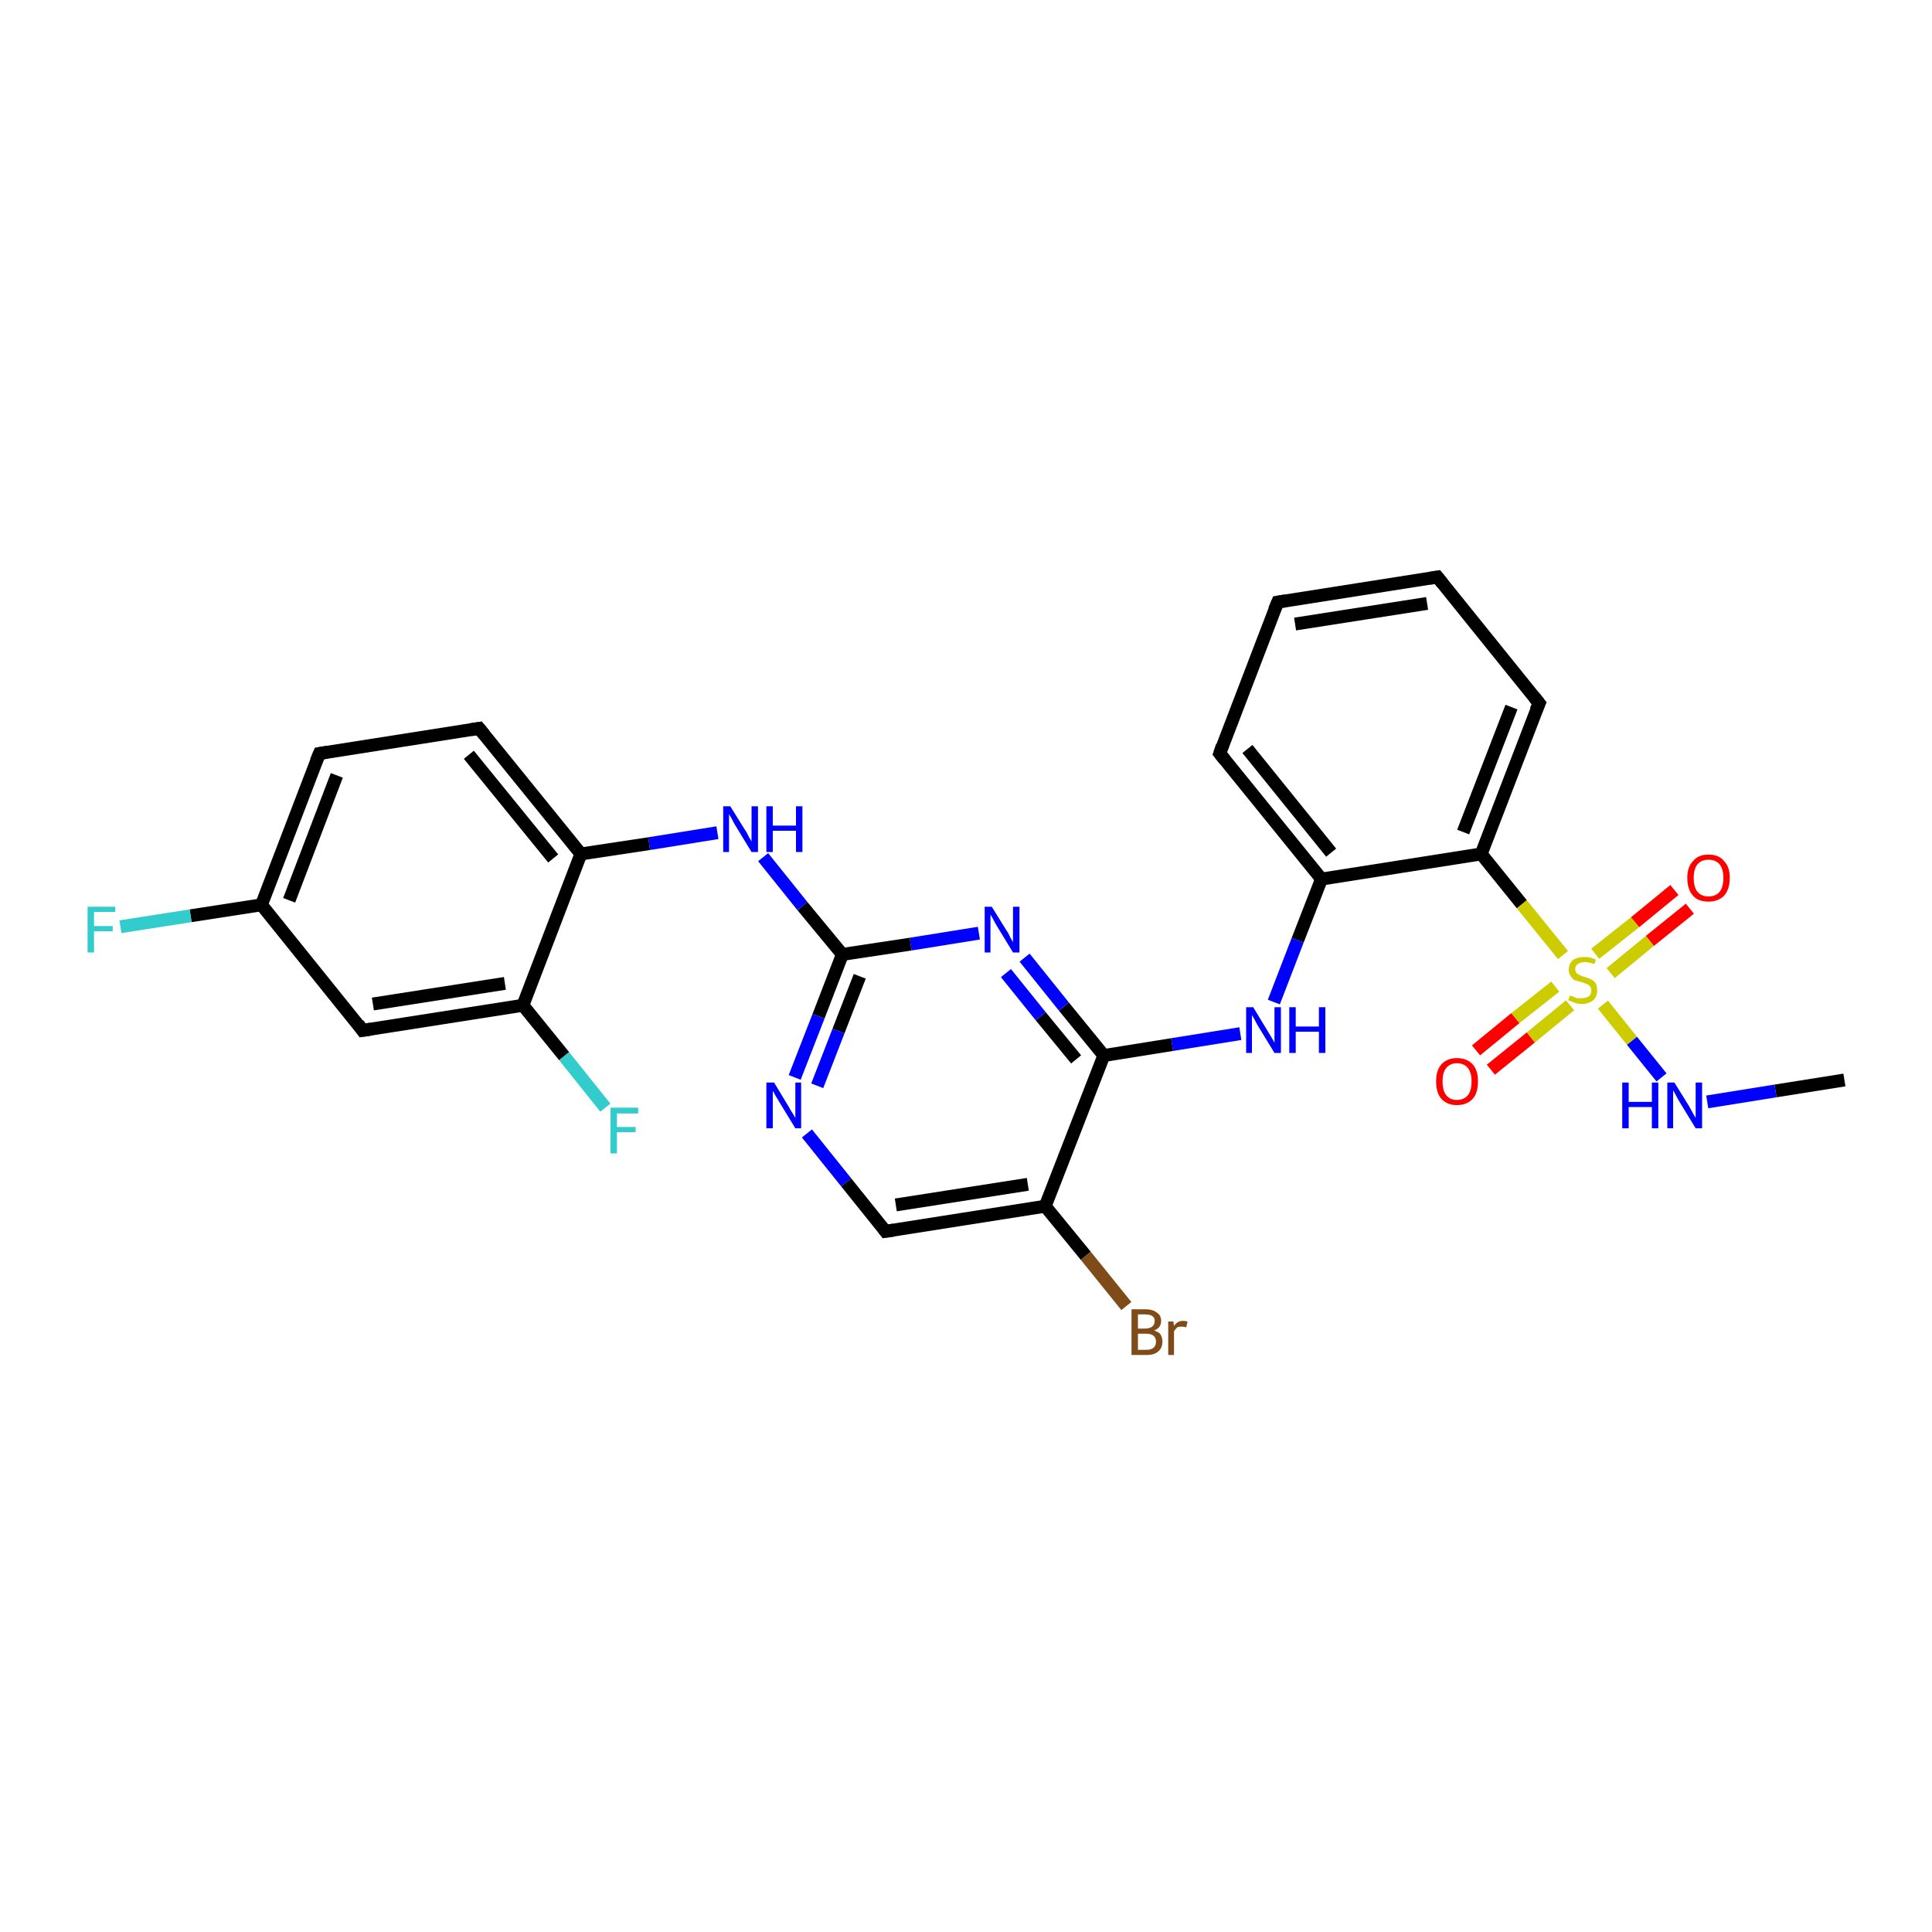 <?xml version='1.0' encoding='iso-8859-1'?>
<svg version='1.1' baseProfile='full'
              xmlns='http://www.w3.org/2000/svg'
                      xmlns:rdkit='http://www.rdkit.org/xml'
                      xmlns:xlink='http://www.w3.org/1999/xlink'
                  xml:space='preserve'
width='300px' height='300px' viewBox='0 0 300 300'>
<!-- END OF HEADER -->
<rect style='opacity:1.0;fill:#FFFFFF;stroke:none' width='300.0' height='300.0' x='0.0' y='0.0'> </rect>
<path class='bond-0 atom-0 atom-1' d='M 286.4,167.7 L 275.7,169.4' style='fill:none;fill-rule:evenodd;stroke:#000000;stroke-width:2.0px;stroke-linecap:butt;stroke-linejoin:miter;stroke-opacity:1' />
<path class='bond-0 atom-0 atom-1' d='M 275.7,169.4 L 265.1,171.1' style='fill:none;fill-rule:evenodd;stroke:#0000FF;stroke-width:2.0px;stroke-linecap:butt;stroke-linejoin:miter;stroke-opacity:1' />
<path class='bond-1 atom-1 atom-2' d='M 258.0,167.3 L 253.4,161.6' style='fill:none;fill-rule:evenodd;stroke:#0000FF;stroke-width:2.0px;stroke-linecap:butt;stroke-linejoin:miter;stroke-opacity:1' />
<path class='bond-1 atom-1 atom-2' d='M 253.4,161.6 L 248.9,156.0' style='fill:none;fill-rule:evenodd;stroke:#CCCC00;stroke-width:2.0px;stroke-linecap:butt;stroke-linejoin:miter;stroke-opacity:1' />
<path class='bond-2 atom-2 atom-3' d='M 250.1,151.1 L 256.2,146.1' style='fill:none;fill-rule:evenodd;stroke:#CCCC00;stroke-width:2.0px;stroke-linecap:butt;stroke-linejoin:miter;stroke-opacity:1' />
<path class='bond-2 atom-2 atom-3' d='M 256.2,146.1 L 262.4,141.1' style='fill:none;fill-rule:evenodd;stroke:#FF0000;stroke-width:2.0px;stroke-linecap:butt;stroke-linejoin:miter;stroke-opacity:1' />
<path class='bond-2 atom-2 atom-3' d='M 247.7,148.1 L 253.9,143.2' style='fill:none;fill-rule:evenodd;stroke:#CCCC00;stroke-width:2.0px;stroke-linecap:butt;stroke-linejoin:miter;stroke-opacity:1' />
<path class='bond-2 atom-2 atom-3' d='M 253.9,143.2 L 260.0,138.2' style='fill:none;fill-rule:evenodd;stroke:#FF0000;stroke-width:2.0px;stroke-linecap:butt;stroke-linejoin:miter;stroke-opacity:1' />
<path class='bond-3 atom-2 atom-4' d='M 241.5,153.2 L 235.3,158.1' style='fill:none;fill-rule:evenodd;stroke:#CCCC00;stroke-width:2.0px;stroke-linecap:butt;stroke-linejoin:miter;stroke-opacity:1' />
<path class='bond-3 atom-2 atom-4' d='M 235.3,158.1 L 229.2,163.1' style='fill:none;fill-rule:evenodd;stroke:#FF0000;stroke-width:2.0px;stroke-linecap:butt;stroke-linejoin:miter;stroke-opacity:1' />
<path class='bond-3 atom-2 atom-4' d='M 243.8,156.1 L 237.7,161.1' style='fill:none;fill-rule:evenodd;stroke:#CCCC00;stroke-width:2.0px;stroke-linecap:butt;stroke-linejoin:miter;stroke-opacity:1' />
<path class='bond-3 atom-2 atom-4' d='M 237.7,161.1 L 231.5,166.1' style='fill:none;fill-rule:evenodd;stroke:#FF0000;stroke-width:2.0px;stroke-linecap:butt;stroke-linejoin:miter;stroke-opacity:1' />
<path class='bond-4 atom-2 atom-5' d='M 242.7,148.3 L 236.3,140.4' style='fill:none;fill-rule:evenodd;stroke:#CCCC00;stroke-width:2.0px;stroke-linecap:butt;stroke-linejoin:miter;stroke-opacity:1' />
<path class='bond-4 atom-2 atom-5' d='M 236.3,140.4 L 230.0,132.6' style='fill:none;fill-rule:evenodd;stroke:#000000;stroke-width:2.0px;stroke-linecap:butt;stroke-linejoin:miter;stroke-opacity:1' />
<path class='bond-5 atom-5 atom-6' d='M 230.0,132.6 L 239.0,109.2' style='fill:none;fill-rule:evenodd;stroke:#000000;stroke-width:2.0px;stroke-linecap:butt;stroke-linejoin:miter;stroke-opacity:1' />
<path class='bond-5 atom-5 atom-6' d='M 227.2,129.2 L 234.7,109.8' style='fill:none;fill-rule:evenodd;stroke:#000000;stroke-width:2.0px;stroke-linecap:butt;stroke-linejoin:miter;stroke-opacity:1' />
<path class='bond-6 atom-6 atom-7' d='M 239.0,109.2 L 223.2,89.6' style='fill:none;fill-rule:evenodd;stroke:#000000;stroke-width:2.0px;stroke-linecap:butt;stroke-linejoin:miter;stroke-opacity:1' />
<path class='bond-7 atom-7 atom-8' d='M 223.2,89.6 L 198.4,93.5' style='fill:none;fill-rule:evenodd;stroke:#000000;stroke-width:2.0px;stroke-linecap:butt;stroke-linejoin:miter;stroke-opacity:1' />
<path class='bond-7 atom-7 atom-8' d='M 221.6,93.7 L 201.1,96.9' style='fill:none;fill-rule:evenodd;stroke:#000000;stroke-width:2.0px;stroke-linecap:butt;stroke-linejoin:miter;stroke-opacity:1' />
<path class='bond-8 atom-8 atom-9' d='M 198.4,93.5 L 189.4,117.0' style='fill:none;fill-rule:evenodd;stroke:#000000;stroke-width:2.0px;stroke-linecap:butt;stroke-linejoin:miter;stroke-opacity:1' />
<path class='bond-9 atom-9 atom-10' d='M 189.4,117.0 L 205.2,136.5' style='fill:none;fill-rule:evenodd;stroke:#000000;stroke-width:2.0px;stroke-linecap:butt;stroke-linejoin:miter;stroke-opacity:1' />
<path class='bond-9 atom-9 atom-10' d='M 193.7,116.3 L 206.7,132.4' style='fill:none;fill-rule:evenodd;stroke:#000000;stroke-width:2.0px;stroke-linecap:butt;stroke-linejoin:miter;stroke-opacity:1' />
<path class='bond-10 atom-10 atom-11' d='M 205.2,136.5 L 201.5,146.0' style='fill:none;fill-rule:evenodd;stroke:#000000;stroke-width:2.0px;stroke-linecap:butt;stroke-linejoin:miter;stroke-opacity:1' />
<path class='bond-10 atom-10 atom-11' d='M 201.5,146.0 L 197.8,155.6' style='fill:none;fill-rule:evenodd;stroke:#0000FF;stroke-width:2.0px;stroke-linecap:butt;stroke-linejoin:miter;stroke-opacity:1' />
<path class='bond-11 atom-11 atom-12' d='M 192.6,160.5 L 182.0,162.2' style='fill:none;fill-rule:evenodd;stroke:#0000FF;stroke-width:2.0px;stroke-linecap:butt;stroke-linejoin:miter;stroke-opacity:1' />
<path class='bond-11 atom-11 atom-12' d='M 182.0,162.2 L 171.4,163.9' style='fill:none;fill-rule:evenodd;stroke:#000000;stroke-width:2.0px;stroke-linecap:butt;stroke-linejoin:miter;stroke-opacity:1' />
<path class='bond-12 atom-12 atom-13' d='M 171.4,163.9 L 165.2,156.3' style='fill:none;fill-rule:evenodd;stroke:#000000;stroke-width:2.0px;stroke-linecap:butt;stroke-linejoin:miter;stroke-opacity:1' />
<path class='bond-12 atom-12 atom-13' d='M 165.2,156.3 L 159.1,148.7' style='fill:none;fill-rule:evenodd;stroke:#0000FF;stroke-width:2.0px;stroke-linecap:butt;stroke-linejoin:miter;stroke-opacity:1' />
<path class='bond-12 atom-12 atom-13' d='M 167.1,164.5 L 161.6,157.8' style='fill:none;fill-rule:evenodd;stroke:#000000;stroke-width:2.0px;stroke-linecap:butt;stroke-linejoin:miter;stroke-opacity:1' />
<path class='bond-12 atom-12 atom-13' d='M 161.6,157.8 L 156.2,151.1' style='fill:none;fill-rule:evenodd;stroke:#0000FF;stroke-width:2.0px;stroke-linecap:butt;stroke-linejoin:miter;stroke-opacity:1' />
<path class='bond-13 atom-13 atom-14' d='M 152.0,144.9 L 141.4,146.6' style='fill:none;fill-rule:evenodd;stroke:#0000FF;stroke-width:2.0px;stroke-linecap:butt;stroke-linejoin:miter;stroke-opacity:1' />
<path class='bond-13 atom-13 atom-14' d='M 141.4,146.6 L 130.8,148.2' style='fill:none;fill-rule:evenodd;stroke:#000000;stroke-width:2.0px;stroke-linecap:butt;stroke-linejoin:miter;stroke-opacity:1' />
<path class='bond-14 atom-14 atom-15' d='M 130.8,148.2 L 124.6,140.7' style='fill:none;fill-rule:evenodd;stroke:#000000;stroke-width:2.0px;stroke-linecap:butt;stroke-linejoin:miter;stroke-opacity:1' />
<path class='bond-14 atom-14 atom-15' d='M 124.6,140.7 L 118.5,133.1' style='fill:none;fill-rule:evenodd;stroke:#0000FF;stroke-width:2.0px;stroke-linecap:butt;stroke-linejoin:miter;stroke-opacity:1' />
<path class='bond-15 atom-15 atom-16' d='M 111.4,129.3 L 100.8,131.0' style='fill:none;fill-rule:evenodd;stroke:#0000FF;stroke-width:2.0px;stroke-linecap:butt;stroke-linejoin:miter;stroke-opacity:1' />
<path class='bond-15 atom-15 atom-16' d='M 100.8,131.0 L 90.2,132.6' style='fill:none;fill-rule:evenodd;stroke:#000000;stroke-width:2.0px;stroke-linecap:butt;stroke-linejoin:miter;stroke-opacity:1' />
<path class='bond-16 atom-16 atom-17' d='M 90.2,132.6 L 74.4,113.1' style='fill:none;fill-rule:evenodd;stroke:#000000;stroke-width:2.0px;stroke-linecap:butt;stroke-linejoin:miter;stroke-opacity:1' />
<path class='bond-16 atom-16 atom-17' d='M 85.9,133.3 L 72.8,117.2' style='fill:none;fill-rule:evenodd;stroke:#000000;stroke-width:2.0px;stroke-linecap:butt;stroke-linejoin:miter;stroke-opacity:1' />
<path class='bond-17 atom-17 atom-18' d='M 74.4,113.1 L 49.6,117.0' style='fill:none;fill-rule:evenodd;stroke:#000000;stroke-width:2.0px;stroke-linecap:butt;stroke-linejoin:miter;stroke-opacity:1' />
<path class='bond-18 atom-18 atom-19' d='M 49.6,117.0 L 40.6,140.5' style='fill:none;fill-rule:evenodd;stroke:#000000;stroke-width:2.0px;stroke-linecap:butt;stroke-linejoin:miter;stroke-opacity:1' />
<path class='bond-18 atom-18 atom-19' d='M 52.3,120.4 L 44.9,139.8' style='fill:none;fill-rule:evenodd;stroke:#000000;stroke-width:2.0px;stroke-linecap:butt;stroke-linejoin:miter;stroke-opacity:1' />
<path class='bond-19 atom-19 atom-20' d='M 40.6,140.5 L 29.6,142.2' style='fill:none;fill-rule:evenodd;stroke:#000000;stroke-width:2.0px;stroke-linecap:butt;stroke-linejoin:miter;stroke-opacity:1' />
<path class='bond-19 atom-19 atom-20' d='M 29.6,142.2 L 18.7,143.9' style='fill:none;fill-rule:evenodd;stroke:#33CCCC;stroke-width:2.0px;stroke-linecap:butt;stroke-linejoin:miter;stroke-opacity:1' />
<path class='bond-20 atom-19 atom-21' d='M 40.6,140.5 L 56.3,160.0' style='fill:none;fill-rule:evenodd;stroke:#000000;stroke-width:2.0px;stroke-linecap:butt;stroke-linejoin:miter;stroke-opacity:1' />
<path class='bond-21 atom-21 atom-22' d='M 56.3,160.0 L 81.2,156.1' style='fill:none;fill-rule:evenodd;stroke:#000000;stroke-width:2.0px;stroke-linecap:butt;stroke-linejoin:miter;stroke-opacity:1' />
<path class='bond-21 atom-21 atom-22' d='M 57.9,155.9 L 78.4,152.7' style='fill:none;fill-rule:evenodd;stroke:#000000;stroke-width:2.0px;stroke-linecap:butt;stroke-linejoin:miter;stroke-opacity:1' />
<path class='bond-22 atom-22 atom-23' d='M 81.2,156.1 L 87.6,164.0' style='fill:none;fill-rule:evenodd;stroke:#000000;stroke-width:2.0px;stroke-linecap:butt;stroke-linejoin:miter;stroke-opacity:1' />
<path class='bond-22 atom-22 atom-23' d='M 87.6,164.0 L 94.0,172.0' style='fill:none;fill-rule:evenodd;stroke:#33CCCC;stroke-width:2.0px;stroke-linecap:butt;stroke-linejoin:miter;stroke-opacity:1' />
<path class='bond-23 atom-14 atom-24' d='M 130.8,148.2 L 127.1,157.8' style='fill:none;fill-rule:evenodd;stroke:#000000;stroke-width:2.0px;stroke-linecap:butt;stroke-linejoin:miter;stroke-opacity:1' />
<path class='bond-23 atom-14 atom-24' d='M 127.1,157.8 L 123.4,167.3' style='fill:none;fill-rule:evenodd;stroke:#0000FF;stroke-width:2.0px;stroke-linecap:butt;stroke-linejoin:miter;stroke-opacity:1' />
<path class='bond-23 atom-14 atom-24' d='M 133.5,151.6 L 130.2,160.1' style='fill:none;fill-rule:evenodd;stroke:#000000;stroke-width:2.0px;stroke-linecap:butt;stroke-linejoin:miter;stroke-opacity:1' />
<path class='bond-23 atom-14 atom-24' d='M 130.2,160.1 L 126.9,168.6' style='fill:none;fill-rule:evenodd;stroke:#0000FF;stroke-width:2.0px;stroke-linecap:butt;stroke-linejoin:miter;stroke-opacity:1' />
<path class='bond-24 atom-24 atom-25' d='M 125.3,176.0 L 131.4,183.6' style='fill:none;fill-rule:evenodd;stroke:#0000FF;stroke-width:2.0px;stroke-linecap:butt;stroke-linejoin:miter;stroke-opacity:1' />
<path class='bond-24 atom-24 atom-25' d='M 131.4,183.6 L 137.5,191.2' style='fill:none;fill-rule:evenodd;stroke:#000000;stroke-width:2.0px;stroke-linecap:butt;stroke-linejoin:miter;stroke-opacity:1' />
<path class='bond-25 atom-25 atom-26' d='M 137.5,191.2 L 162.3,187.3' style='fill:none;fill-rule:evenodd;stroke:#000000;stroke-width:2.0px;stroke-linecap:butt;stroke-linejoin:miter;stroke-opacity:1' />
<path class='bond-25 atom-25 atom-26' d='M 139.1,187.1 L 159.6,183.9' style='fill:none;fill-rule:evenodd;stroke:#000000;stroke-width:2.0px;stroke-linecap:butt;stroke-linejoin:miter;stroke-opacity:1' />
<path class='bond-26 atom-26 atom-27' d='M 162.3,187.3 L 168.6,195.0' style='fill:none;fill-rule:evenodd;stroke:#000000;stroke-width:2.0px;stroke-linecap:butt;stroke-linejoin:miter;stroke-opacity:1' />
<path class='bond-26 atom-26 atom-27' d='M 168.6,195.0 L 174.9,202.8' style='fill:none;fill-rule:evenodd;stroke:#7F4C19;stroke-width:2.0px;stroke-linecap:butt;stroke-linejoin:miter;stroke-opacity:1' />
<path class='bond-27 atom-10 atom-5' d='M 205.2,136.5 L 230.0,132.6' style='fill:none;fill-rule:evenodd;stroke:#000000;stroke-width:2.0px;stroke-linecap:butt;stroke-linejoin:miter;stroke-opacity:1' />
<path class='bond-28 atom-26 atom-12' d='M 162.3,187.3 L 171.4,163.9' style='fill:none;fill-rule:evenodd;stroke:#000000;stroke-width:2.0px;stroke-linecap:butt;stroke-linejoin:miter;stroke-opacity:1' />
<path class='bond-29 atom-22 atom-16' d='M 81.2,156.1 L 90.2,132.6' style='fill:none;fill-rule:evenodd;stroke:#000000;stroke-width:2.0px;stroke-linecap:butt;stroke-linejoin:miter;stroke-opacity:1' />
<path d='M 238.5,110.3 L 239.0,109.2 L 238.2,108.2' style='fill:none;stroke:#000000;stroke-width:2.0px;stroke-linecap:butt;stroke-linejoin:miter;stroke-opacity:1;' />
<path d='M 224.0,90.6 L 223.2,89.6 L 222.0,89.8' style='fill:none;stroke:#000000;stroke-width:2.0px;stroke-linecap:butt;stroke-linejoin:miter;stroke-opacity:1;' />
<path d='M 199.6,93.3 L 198.4,93.5 L 197.9,94.7' style='fill:none;stroke:#000000;stroke-width:2.0px;stroke-linecap:butt;stroke-linejoin:miter;stroke-opacity:1;' />
<path d='M 189.8,115.8 L 189.4,117.0 L 190.2,118.0' style='fill:none;stroke:#000000;stroke-width:2.0px;stroke-linecap:butt;stroke-linejoin:miter;stroke-opacity:1;' />
<path d='M 75.2,114.1 L 74.4,113.1 L 73.1,113.3' style='fill:none;stroke:#000000;stroke-width:2.0px;stroke-linecap:butt;stroke-linejoin:miter;stroke-opacity:1;' />
<path d='M 50.8,116.8 L 49.6,117.0 L 49.1,118.2' style='fill:none;stroke:#000000;stroke-width:2.0px;stroke-linecap:butt;stroke-linejoin:miter;stroke-opacity:1;' />
<path d='M 55.6,159.0 L 56.3,160.0 L 57.6,159.8' style='fill:none;stroke:#000000;stroke-width:2.0px;stroke-linecap:butt;stroke-linejoin:miter;stroke-opacity:1;' />
<path d='M 137.2,190.8 L 137.5,191.2 L 138.8,191.0' style='fill:none;stroke:#000000;stroke-width:2.0px;stroke-linecap:butt;stroke-linejoin:miter;stroke-opacity:1;' />
<path class='atom-1' d='M 251.9 168.1
L 252.9 168.1
L 252.9 171.1
L 256.5 171.1
L 256.5 168.1
L 257.5 168.1
L 257.5 175.2
L 256.5 175.2
L 256.5 171.9
L 252.9 171.9
L 252.9 175.2
L 251.9 175.2
L 251.9 168.1
' fill='#0000FF'/>
<path class='atom-1' d='M 260.0 168.1
L 262.3 171.8
Q 262.5 172.2, 262.9 172.9
Q 263.3 173.6, 263.3 173.6
L 263.3 168.1
L 264.3 168.1
L 264.3 175.2
L 263.3 175.2
L 260.8 171.1
Q 260.5 170.6, 260.2 170.0
Q 259.9 169.5, 259.8 169.3
L 259.8 175.2
L 258.9 175.2
L 258.9 168.1
L 260.0 168.1
' fill='#0000FF'/>
<path class='atom-2' d='M 243.8 154.6
Q 243.8 154.6, 244.2 154.7
Q 244.5 154.9, 244.9 155.0
Q 245.2 155.0, 245.6 155.0
Q 246.3 155.0, 246.7 154.7
Q 247.1 154.4, 247.1 153.8
Q 247.1 153.4, 246.9 153.2
Q 246.7 152.9, 246.4 152.8
Q 246.1 152.7, 245.6 152.5
Q 244.9 152.3, 244.5 152.2
Q 244.2 152.0, 243.9 151.6
Q 243.6 151.2, 243.6 150.6
Q 243.6 149.7, 244.2 149.1
Q 244.9 148.6, 246.1 148.6
Q 246.9 148.6, 247.8 149.0
L 247.6 149.7
Q 246.7 149.4, 246.1 149.4
Q 245.4 149.4, 245.0 149.7
Q 244.6 150.0, 244.6 150.4
Q 244.6 150.8, 244.8 151.1
Q 245.0 151.3, 245.3 151.4
Q 245.6 151.6, 246.1 151.7
Q 246.7 151.9, 247.1 152.1
Q 247.5 152.3, 247.8 152.7
Q 248.0 153.1, 248.0 153.8
Q 248.0 154.8, 247.4 155.3
Q 246.7 155.9, 245.6 155.9
Q 245.0 155.9, 244.5 155.7
Q 244.1 155.6, 243.5 155.3
L 243.8 154.6
' fill='#CCCC00'/>
<path class='atom-3' d='M 262.0 136.3
Q 262.0 134.6, 262.9 133.7
Q 263.7 132.7, 265.3 132.7
Q 266.9 132.7, 267.7 133.7
Q 268.6 134.6, 268.6 136.3
Q 268.6 138.1, 267.7 139.1
Q 266.8 140.0, 265.3 140.0
Q 263.7 140.0, 262.9 139.1
Q 262.0 138.1, 262.0 136.3
M 265.3 139.2
Q 266.4 139.2, 267.0 138.5
Q 267.6 137.8, 267.6 136.3
Q 267.6 134.9, 267.0 134.2
Q 266.4 133.5, 265.3 133.5
Q 264.2 133.5, 263.6 134.2
Q 263.0 134.9, 263.0 136.3
Q 263.0 137.8, 263.6 138.5
Q 264.2 139.2, 265.3 139.2
' fill='#FF0000'/>
<path class='atom-4' d='M 223.0 167.9
Q 223.0 166.2, 223.8 165.3
Q 224.7 164.3, 226.2 164.3
Q 227.8 164.3, 228.7 165.3
Q 229.5 166.2, 229.5 167.9
Q 229.5 169.7, 228.7 170.6
Q 227.8 171.6, 226.2 171.6
Q 224.7 171.6, 223.8 170.6
Q 223.0 169.7, 223.0 167.9
M 226.2 170.8
Q 227.3 170.8, 227.9 170.1
Q 228.5 169.4, 228.5 167.9
Q 228.5 166.5, 227.9 165.8
Q 227.3 165.1, 226.2 165.1
Q 225.2 165.1, 224.6 165.8
Q 224.0 166.5, 224.0 167.9
Q 224.0 169.4, 224.6 170.1
Q 225.2 170.8, 226.2 170.8
' fill='#FF0000'/>
<path class='atom-11' d='M 194.6 156.4
L 196.9 160.2
Q 197.1 160.5, 197.5 161.2
Q 197.9 161.9, 197.9 161.9
L 197.9 156.4
L 198.9 156.4
L 198.9 163.5
L 197.9 163.5
L 195.4 159.4
Q 195.1 158.9, 194.8 158.3
Q 194.5 157.8, 194.4 157.6
L 194.4 163.5
L 193.5 163.5
L 193.5 156.4
L 194.6 156.4
' fill='#0000FF'/>
<path class='atom-11' d='M 200.2 156.4
L 201.2 156.4
L 201.2 159.4
L 204.8 159.4
L 204.8 156.4
L 205.8 156.4
L 205.8 163.5
L 204.8 163.5
L 204.8 160.2
L 201.2 160.2
L 201.2 163.5
L 200.2 163.5
L 200.2 156.4
' fill='#0000FF'/>
<path class='atom-13' d='M 154.0 140.8
L 156.3 144.5
Q 156.6 144.9, 156.9 145.6
Q 157.3 146.3, 157.3 146.3
L 157.3 140.8
L 158.3 140.8
L 158.3 147.9
L 157.3 147.9
L 154.8 143.8
Q 154.5 143.3, 154.2 142.7
Q 153.9 142.2, 153.8 142.0
L 153.8 147.9
L 152.9 147.9
L 152.9 140.8
L 154.0 140.8
' fill='#0000FF'/>
<path class='atom-15' d='M 113.4 125.2
L 115.7 128.9
Q 116.0 129.3, 116.3 130.0
Q 116.7 130.6, 116.7 130.7
L 116.7 125.2
L 117.7 125.2
L 117.7 132.3
L 116.7 132.3
L 114.2 128.2
Q 113.9 127.7, 113.6 127.1
Q 113.3 126.6, 113.2 126.4
L 113.2 132.3
L 112.3 132.3
L 112.3 125.2
L 113.4 125.2
' fill='#0000FF'/>
<path class='atom-15' d='M 119.0 125.2
L 120.0 125.2
L 120.0 128.2
L 123.6 128.2
L 123.6 125.2
L 124.6 125.2
L 124.6 132.3
L 123.6 132.3
L 123.6 129.0
L 120.0 129.0
L 120.0 132.3
L 119.0 132.3
L 119.0 125.2
' fill='#0000FF'/>
<path class='atom-20' d='M 13.6 140.8
L 17.9 140.8
L 17.9 141.6
L 14.6 141.6
L 14.6 143.8
L 17.5 143.8
L 17.5 144.6
L 14.6 144.6
L 14.6 147.9
L 13.6 147.9
L 13.6 140.8
' fill='#33CCCC'/>
<path class='atom-23' d='M 94.8 172.0
L 99.1 172.0
L 99.1 172.9
L 95.8 172.9
L 95.8 175.0
L 98.7 175.0
L 98.7 175.8
L 95.8 175.8
L 95.8 179.1
L 94.8 179.1
L 94.8 172.0
' fill='#33CCCC'/>
<path class='atom-24' d='M 120.2 168.1
L 122.5 171.9
Q 122.7 172.3, 123.1 172.9
Q 123.5 173.6, 123.5 173.6
L 123.5 168.1
L 124.4 168.1
L 124.4 175.2
L 123.5 175.2
L 121.0 171.1
Q 120.7 170.6, 120.4 170.1
Q 120.1 169.5, 120.0 169.4
L 120.0 175.2
L 119.0 175.2
L 119.0 168.1
L 120.2 168.1
' fill='#0000FF'/>
<path class='atom-27' d='M 179.2 206.6
Q 179.9 206.8, 180.2 207.2
Q 180.5 207.7, 180.5 208.3
Q 180.5 209.3, 179.9 209.8
Q 179.3 210.4, 178.1 210.4
L 175.7 210.4
L 175.7 203.3
L 177.8 203.3
Q 179.0 203.3, 179.6 203.8
Q 180.3 204.2, 180.3 205.1
Q 180.3 206.2, 179.2 206.6
M 176.7 204.1
L 176.7 206.3
L 177.8 206.3
Q 178.5 206.3, 178.9 206.0
Q 179.3 205.7, 179.3 205.1
Q 179.3 204.1, 177.8 204.1
L 176.7 204.1
M 178.1 209.6
Q 178.8 209.6, 179.2 209.2
Q 179.5 208.9, 179.5 208.3
Q 179.5 207.7, 179.1 207.4
Q 178.7 207.1, 178.0 207.1
L 176.7 207.1
L 176.7 209.6
L 178.1 209.6
' fill='#7F4C19'/>
<path class='atom-27' d='M 182.2 205.2
L 182.3 205.9
Q 182.8 205.1, 183.7 205.1
Q 184.0 205.1, 184.4 205.2
L 184.2 206.1
Q 183.8 206.0, 183.5 206.0
Q 183.1 206.0, 182.8 206.1
Q 182.6 206.3, 182.3 206.7
L 182.3 210.4
L 181.4 210.4
L 181.4 205.2
L 182.2 205.2
' fill='#7F4C19'/>
</svg>
